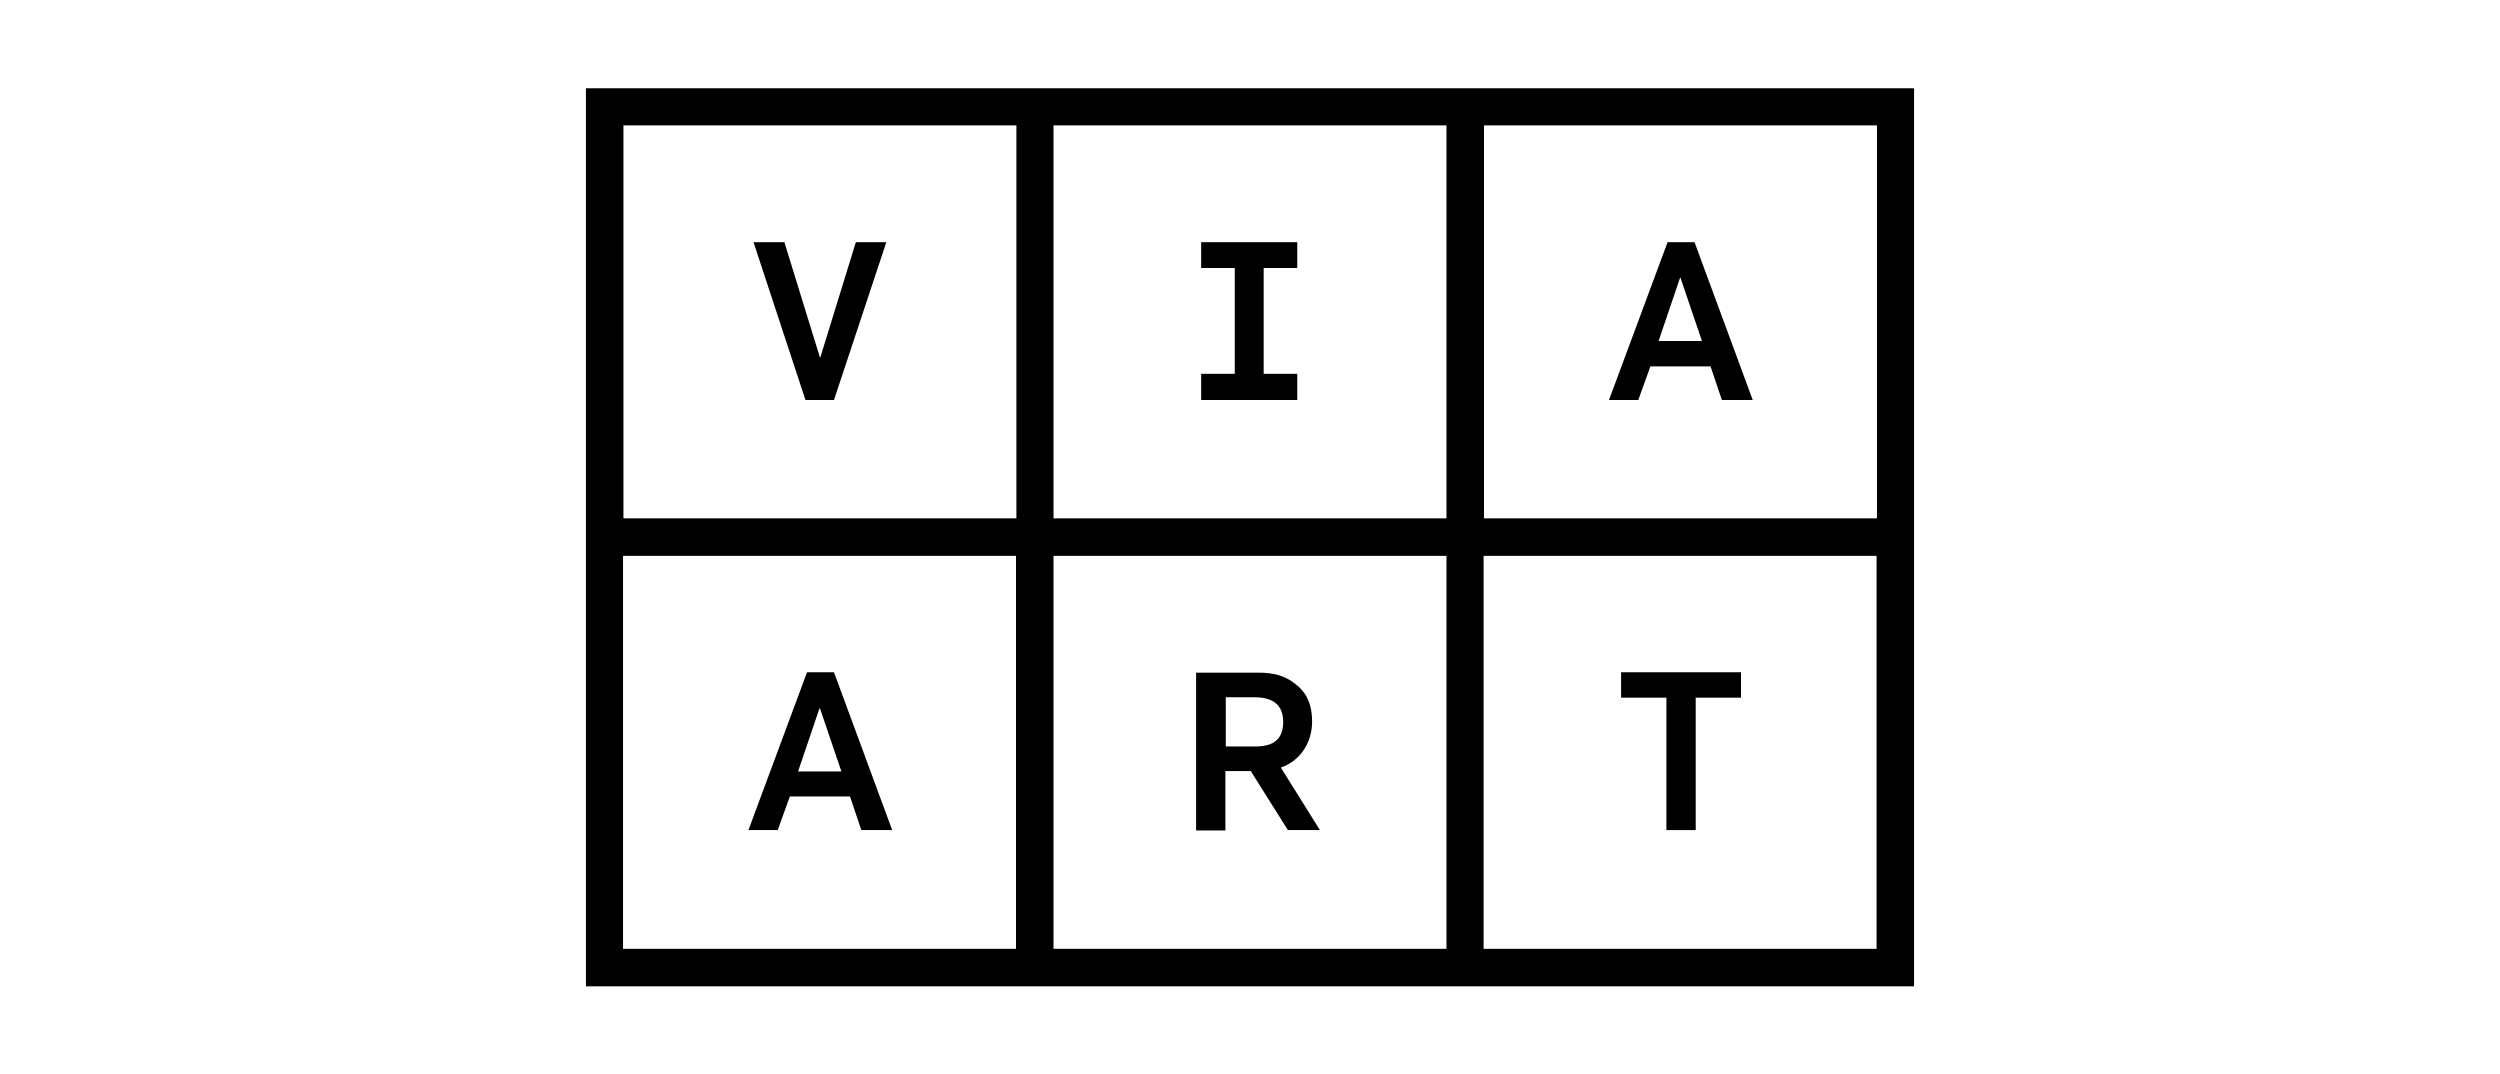 <?xml version="1.0" encoding="UTF-8"?>
<svg id="Layer_1" xmlns="http://www.w3.org/2000/svg" version="1.1" viewBox="0 0 640 275">
  <!-- Generator: Adobe Illustrator 30.0.0, SVG Export Plug-In . SVG Version: 2.1.1 Build 123)  -->
  <polygon points="210 91.5 209.9 91.5 200.8 62 192.9 62 206.2 102.4 213.5 102.4 226.9 62 219.1 62 210 91.5"/>
  <polygon points="307.5 68.6 316.1 68.6 316.1 95.7 307.5 95.7 307.5 102.4 332.1 102.4 332.1 95.7 323.5 95.7 323.5 68.6 332.1 68.6 332.1 62 307.5 62 307.5 68.6"/>
  <path d="M379.9,22.6h-229.9v229.9h340V22.6h-110.1ZM269.7,32.1h100.6v100.6h-100.6V32.1ZM159.6,32.1h100.6v100.6h-100.6V32.1ZM260.1,242.9h-100.6v-100.6h100.6v100.6ZM370.3,242.9h-100.6v-100.6h100.6v100.6ZM480.4,242.9h-100.6v-100.6h100.6v100.6ZM379.9,132.7V32.1h100.6v100.6h-100.6Z"/>
  <path d="M426.9,62l-15,40.4h7.5l3.1-8.6h15.4l2.9,8.6h7.9l-14.9-40.4h-6.9ZM424.6,87.3l5.5-16.2h.1l5.5,16.2h-11.1Z"/>
  <path d="M202.2,203.9h15.4l2.9,8.6h7.9l-14.9-40.4h-6.9l-15,40.4h7.5l3.1-8.6ZM209.8,181.3h.1l5.5,16.2h-11.1l5.5-16.2Z"/>
  <path d="M313.7,197.4h6.5l9.5,15.1h8.2l-10-16c5.4-1.9,8-6.9,8-11.7s-1.6-7.7-4.4-9.8c-2.7-2.1-5.6-2.8-9.3-2.8h-16v40.4h7.5v-15.1ZM313.7,178.5h7.4c4.2,0,7.4,1.5,7.4,6.3s-2.9,6.3-7.2,6.3h-7.5v-12.6Z"/>
  <polygon points="426.6 212.5 434.1 212.5 434.1 178.6 445.7 178.6 445.7 172.1 415 172.1 415 178.6 426.6 178.6 426.6 212.5"/>
</svg>